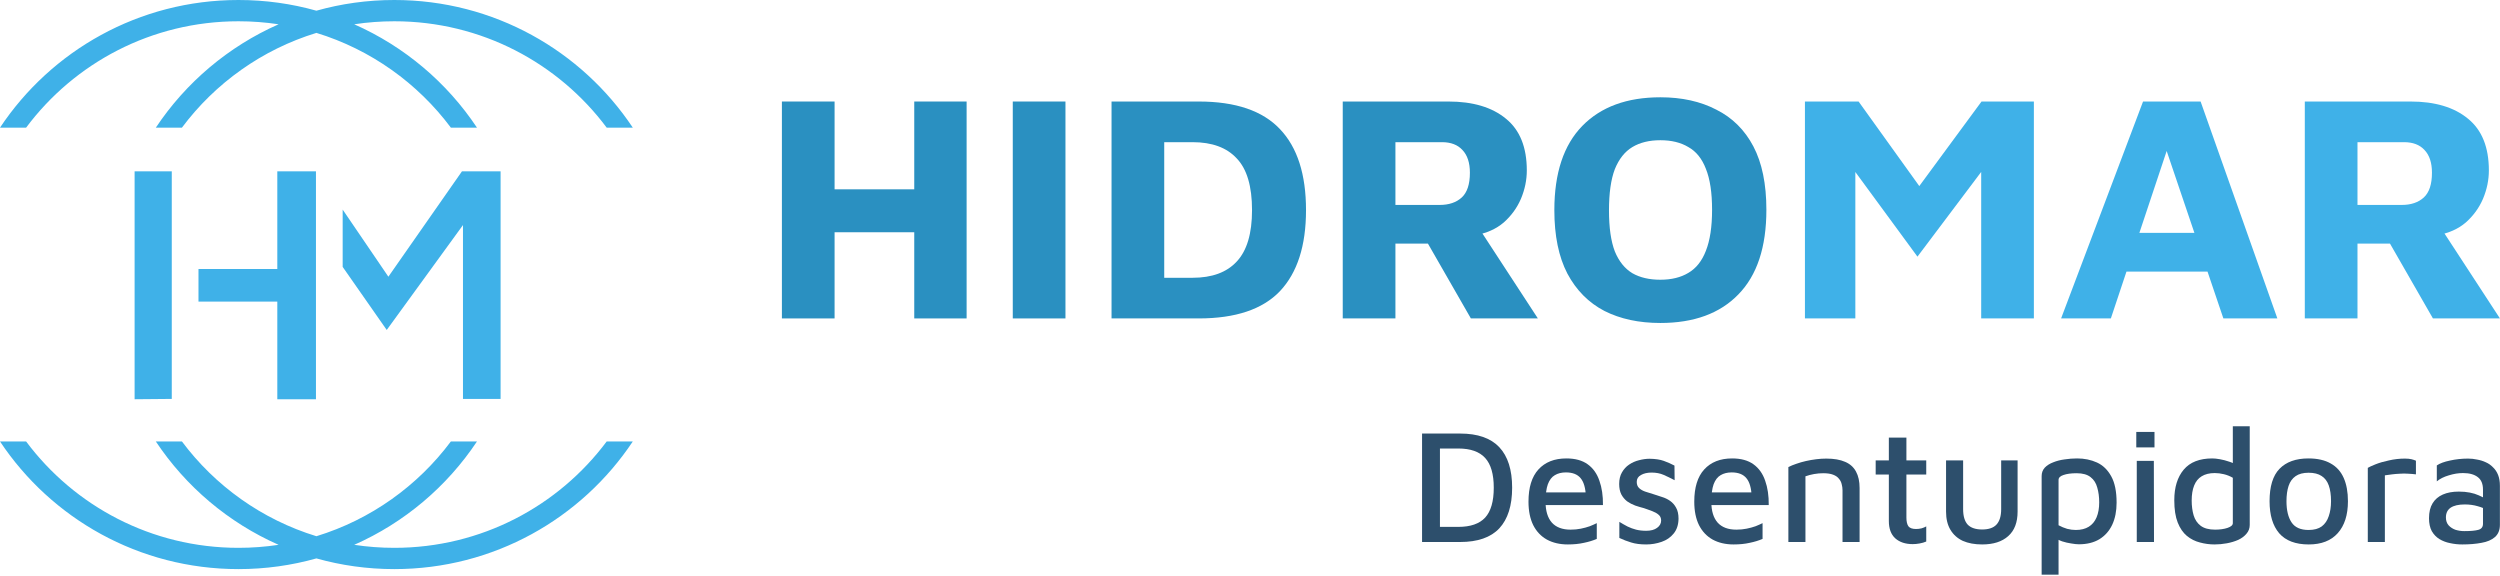 <svg width="369" height="85" viewBox="0 0 369 85" fill="none" xmlns="http://www.w3.org/2000/svg">
<path d="M209.896 80V63.992H215.512C218.104 63.992 220.032 64.664 221.296 66.008C222.56 67.352 223.192 69.344 223.192 71.984C223.192 74.624 222.56 76.624 221.296 77.984C220.032 79.328 218.104 80 215.512 80H209.896ZM212.536 77.768H215.248C217.04 77.768 218.36 77.312 219.208 76.4C220.056 75.472 220.48 74 220.48 71.984C220.48 69.984 220.056 68.52 219.208 67.592C218.36 66.664 217.04 66.2 215.248 66.2H212.536V77.768Z" fill="#2D4F6C"/>
<path d="M231.413 80.36C230.229 80.36 229.197 80.12 228.317 79.64C227.453 79.16 226.781 78.448 226.301 77.504C225.837 76.56 225.605 75.408 225.605 74.048C225.605 71.952 226.093 70.368 227.069 69.296C228.061 68.208 229.437 67.664 231.197 67.664C232.493 67.664 233.541 67.952 234.341 68.528C235.141 69.104 235.717 69.912 236.069 70.952C236.437 71.976 236.613 73.176 236.597 74.552H227.117L227.045 72.68H234.677L234.077 73.28C234.029 72.048 233.773 71.152 233.309 70.592C232.845 70.016 232.117 69.728 231.125 69.728C230.485 69.728 229.941 69.864 229.493 70.136C229.045 70.392 228.701 70.84 228.461 71.48C228.237 72.104 228.125 72.968 228.125 74.072C228.125 75.416 228.437 76.44 229.061 77.144C229.685 77.832 230.605 78.176 231.821 78.176C232.365 78.176 232.869 78.128 233.333 78.032C233.813 77.936 234.253 77.816 234.653 77.672C235.053 77.512 235.397 77.36 235.685 77.216V79.544C235.125 79.784 234.493 79.976 233.789 80.12C233.085 80.28 232.293 80.36 231.413 80.36Z" fill="#2D4F6C"/>
<path d="M242.975 80.36C242.111 80.36 241.375 80.264 240.767 80.072C240.175 79.896 239.591 79.672 239.015 79.4V77.024C239.431 77.28 239.839 77.512 240.239 77.72C240.639 77.912 241.055 78.064 241.487 78.176C241.935 78.288 242.431 78.344 242.975 78.344C243.663 78.344 244.199 78.2 244.583 77.912C244.983 77.624 245.183 77.264 245.183 76.832C245.183 76.464 245.055 76.176 244.799 75.968C244.559 75.76 244.247 75.584 243.863 75.44C243.479 75.296 243.079 75.152 242.663 75.008C242.231 74.896 241.799 74.768 241.367 74.624C240.935 74.464 240.535 74.256 240.167 74C239.815 73.728 239.527 73.384 239.303 72.968C239.095 72.552 238.991 72.04 238.991 71.432C238.991 70.76 239.127 70.192 239.399 69.728C239.671 69.248 240.023 68.864 240.455 68.576C240.903 68.272 241.391 68.056 241.919 67.928C242.463 67.784 242.991 67.712 243.503 67.712C244.351 67.728 245.039 67.832 245.567 68.024C246.111 68.216 246.639 68.448 247.151 68.72L247.175 70.88C246.599 70.576 246.055 70.312 245.543 70.088C245.031 69.864 244.439 69.752 243.767 69.752C243.143 69.752 242.623 69.872 242.207 70.112C241.791 70.336 241.583 70.672 241.583 71.12C241.583 71.504 241.695 71.808 241.919 72.032C242.159 72.256 242.463 72.432 242.831 72.56C243.215 72.688 243.623 72.816 244.055 72.944C244.455 73.072 244.871 73.208 245.303 73.352C245.735 73.48 246.135 73.672 246.503 73.928C246.871 74.184 247.167 74.52 247.391 74.936C247.631 75.352 247.751 75.896 247.751 76.568C247.735 77.464 247.495 78.192 247.031 78.752C246.583 79.312 245.991 79.72 245.255 79.976C244.519 80.232 243.759 80.36 242.975 80.36Z" fill="#2D4F6C"/>
<path d="M255.882 80.36C254.698 80.36 253.666 80.12 252.786 79.64C251.922 79.16 251.25 78.448 250.77 77.504C250.306 76.56 250.074 75.408 250.074 74.048C250.074 71.952 250.562 70.368 251.538 69.296C252.53 68.208 253.906 67.664 255.666 67.664C256.962 67.664 258.01 67.952 258.81 68.528C259.61 69.104 260.186 69.912 260.538 70.952C260.906 71.976 261.082 73.176 261.066 74.552H251.586L251.514 72.68H259.146L258.546 73.28C258.498 72.048 258.242 71.152 257.778 70.592C257.314 70.016 256.586 69.728 255.594 69.728C254.954 69.728 254.41 69.864 253.962 70.136C253.514 70.392 253.17 70.84 252.93 71.48C252.706 72.104 252.594 72.968 252.594 74.072C252.594 75.416 252.906 76.44 253.53 77.144C254.154 77.832 255.074 78.176 256.29 78.176C256.834 78.176 257.338 78.128 257.802 78.032C258.282 77.936 258.722 77.816 259.122 77.672C259.522 77.512 259.866 77.36 260.154 77.216V79.544C259.594 79.784 258.962 79.976 258.258 80.12C257.554 80.28 256.762 80.36 255.882 80.36Z" fill="#2D4F6C"/>
<path d="M263.964 68.936C264.316 68.76 264.708 68.6 265.14 68.456C265.588 68.296 266.06 68.16 266.556 68.048C267.052 67.936 267.556 67.848 268.068 67.784C268.58 67.72 269.076 67.688 269.556 67.688C270.692 67.688 271.62 67.848 272.34 68.168C273.06 68.472 273.596 68.952 273.948 69.608C274.3 70.248 274.476 71.056 274.476 72.032V80H271.956V72.368C271.956 72.064 271.916 71.768 271.836 71.48C271.772 71.176 271.636 70.904 271.428 70.664C271.236 70.408 270.948 70.208 270.564 70.064C270.196 69.92 269.708 69.848 269.1 69.848C268.668 69.848 268.22 69.888 267.756 69.968C267.308 70.048 266.884 70.16 266.484 70.304V80H263.964V68.936Z" fill="#2D4F6C"/>
<path d="M282.322 80.312C281.234 80.312 280.37 80.024 279.73 79.448C279.106 78.872 278.794 78.024 278.794 76.904V70.04H276.85V67.952H278.794V64.592H281.386V67.952H284.314V70.04H281.386V76.4C281.386 76.96 281.482 77.384 281.674 77.672C281.882 77.944 282.258 78.08 282.802 78.08C283.074 78.08 283.346 78.048 283.618 77.984C283.89 77.904 284.122 77.808 284.314 77.696V79.928C284.026 80.056 283.698 80.152 283.33 80.216C282.978 80.28 282.642 80.312 282.322 80.312Z" fill="#2D4F6C"/>
<path d="M292.565 80.36C291.461 80.36 290.509 80.184 289.709 79.832C288.925 79.464 288.317 78.92 287.885 78.2C287.453 77.48 287.237 76.584 287.237 75.512V67.952H289.757V75.152C289.757 76.176 289.981 76.936 290.429 77.432C290.893 77.912 291.605 78.152 292.565 78.152C293.525 78.152 294.229 77.912 294.677 77.432C295.141 76.936 295.373 76.176 295.373 75.152V67.952H297.797V75.512C297.797 77.112 297.333 78.32 296.405 79.136C295.493 79.952 294.213 80.36 292.565 80.36Z" fill="#2D4F6C"/>
<path d="M306.842 80.336C306.538 80.336 306.162 80.296 305.714 80.216C305.266 80.152 304.818 80.048 304.37 79.904C303.922 79.744 303.53 79.536 303.194 79.28L303.842 78.464V84.824H301.346V70.28C301.346 69.784 301.498 69.368 301.802 69.032C302.122 68.696 302.538 68.432 303.05 68.24C303.562 68.032 304.122 67.888 304.73 67.808C305.354 67.712 305.97 67.664 306.578 67.664C307.65 67.664 308.626 67.864 309.506 68.264C310.386 68.664 311.09 69.344 311.618 70.304C312.146 71.248 312.41 72.544 312.41 74.192C312.41 75.44 312.194 76.528 311.762 77.456C311.33 78.368 310.698 79.08 309.866 79.592C309.034 80.088 308.026 80.336 306.842 80.336ZM306.386 78.224C307.154 78.224 307.794 78.064 308.306 77.744C308.818 77.424 309.202 76.96 309.458 76.352C309.714 75.744 309.842 75.008 309.842 74.144C309.842 73.344 309.746 72.616 309.554 71.96C309.378 71.304 309.05 70.792 308.57 70.424C308.09 70.04 307.402 69.848 306.506 69.848C305.706 69.848 305.058 69.936 304.562 70.112C304.082 70.272 303.842 70.512 303.842 70.832V77.528C304.258 77.752 304.682 77.928 305.114 78.056C305.546 78.168 305.97 78.224 306.386 78.224Z" fill="#2D4F6C"/>
<path d="M315.387 80V68.024H317.907L317.931 80H315.387ZM315.315 66.032V63.752H318.003V66.032H315.315Z" fill="#2D4F6C"/>
<path d="M326.877 80.36C326.141 80.36 325.421 80.264 324.717 80.072C324.013 79.896 323.373 79.576 322.797 79.112C322.221 78.632 321.765 77.968 321.429 77.12C321.093 76.272 320.925 75.176 320.925 73.832C320.925 71.928 321.389 70.424 322.317 69.32C323.245 68.216 324.653 67.664 326.541 67.664C326.845 67.664 327.221 67.704 327.669 67.784C328.117 67.864 328.573 67.984 329.037 68.144C329.501 68.288 329.893 68.48 330.213 68.72L329.565 69.56V62.912H332.061V77.48C332.061 77.976 331.901 78.408 331.581 78.776C331.277 79.144 330.869 79.448 330.357 79.688C329.845 79.912 329.285 80.08 328.677 80.192C328.069 80.304 327.469 80.36 326.877 80.36ZM326.949 78.176C327.669 78.176 328.285 78.088 328.797 77.912C329.309 77.736 329.565 77.504 329.565 77.216V70.52C329.149 70.28 328.709 70.104 328.245 69.992C327.781 69.88 327.333 69.824 326.901 69.824C326.117 69.824 325.469 69.984 324.957 70.304C324.461 70.608 324.093 71.064 323.853 71.672C323.613 72.264 323.493 73 323.493 73.88C323.493 74.68 323.589 75.408 323.781 76.064C323.973 76.704 324.317 77.216 324.813 77.6C325.325 77.984 326.037 78.176 326.949 78.176Z" fill="#2D4F6C"/>
<path d="M340.772 80.36C338.82 80.36 337.364 79.808 336.404 78.704C335.46 77.6 334.988 76.024 334.988 73.976C334.988 71.8 335.476 70.208 336.452 69.2C337.444 68.176 338.868 67.664 340.724 67.664C342.052 67.664 343.148 67.912 344.012 68.408C344.876 68.888 345.516 69.6 345.932 70.544C346.348 71.488 346.556 72.632 346.556 73.976C346.556 76.008 346.052 77.584 345.044 78.704C344.052 79.808 342.628 80.36 340.772 80.36ZM340.748 78.224C341.564 78.224 342.212 78.048 342.692 77.696C343.172 77.328 343.516 76.824 343.724 76.184C343.948 75.544 344.06 74.808 344.06 73.976C344.06 73.048 343.948 72.272 343.724 71.648C343.5 71.024 343.148 70.56 342.668 70.256C342.188 69.936 341.548 69.776 340.748 69.776C339.948 69.776 339.308 69.944 338.828 70.28C338.348 70.616 338.004 71.096 337.796 71.72C337.588 72.344 337.484 73.096 337.484 73.976C337.484 75.304 337.732 76.344 338.228 77.096C338.724 77.848 339.564 78.224 340.748 78.224Z" fill="#2D4F6C"/>
<path d="M349.487 80V69.056C349.695 68.928 350.079 68.752 350.639 68.528C351.199 68.304 351.863 68.112 352.631 67.952C353.399 67.776 354.175 67.688 354.959 67.688C355.359 67.688 355.687 67.72 355.943 67.784C356.199 67.848 356.415 67.92 356.591 68V70.016C356.223 69.968 355.839 69.936 355.439 69.92C355.039 69.888 354.639 69.888 354.239 69.92C353.839 69.936 353.447 69.968 353.063 70.016C352.679 70.064 352.327 70.112 352.007 70.16V80H349.487Z" fill="#2D4F6C"/>
<path d="M363.441 80.36C362.817 80.36 362.217 80.296 361.641 80.168C361.065 80.056 360.537 79.856 360.057 79.568C359.593 79.28 359.217 78.888 358.929 78.392C358.657 77.88 358.521 77.248 358.521 76.496C358.521 75.6 358.697 74.864 359.049 74.288C359.401 73.712 359.905 73.28 360.561 72.992C361.217 72.704 362.001 72.56 362.913 72.56C363.521 72.56 364.065 72.608 364.545 72.704C365.041 72.8 365.481 72.936 365.865 73.112C366.265 73.272 366.601 73.456 366.873 73.664L367.137 75.32C366.785 75.08 366.313 74.88 365.721 74.72C365.129 74.544 364.489 74.456 363.801 74.456C362.889 74.456 362.193 74.616 361.713 74.936C361.249 75.256 361.017 75.736 361.017 76.376C361.017 76.856 361.153 77.248 361.425 77.552C361.697 77.84 362.033 78.056 362.433 78.2C362.849 78.328 363.281 78.392 363.729 78.392C364.673 78.392 365.369 78.328 365.817 78.2C366.265 78.072 366.489 77.776 366.489 77.312V72.272C366.489 71.424 366.233 70.808 365.721 70.424C365.209 70.024 364.481 69.824 363.537 69.824C362.865 69.824 362.169 69.936 361.449 70.16C360.729 70.368 360.137 70.664 359.673 71.048V68.696C360.121 68.392 360.769 68.152 361.617 67.976C362.481 67.784 363.369 67.688 364.281 67.688C364.729 67.688 365.177 67.736 365.625 67.832C366.089 67.912 366.521 68.048 366.921 68.24C367.321 68.416 367.673 68.664 367.977 68.984C368.297 69.288 368.545 69.664 368.721 70.112C368.897 70.56 368.985 71.088 368.985 71.696V77.456C368.985 78.24 368.737 78.848 368.241 79.28C367.761 79.696 367.105 79.976 366.273 80.12C365.441 80.28 364.497 80.36 363.441 80.36Z" fill="#2D4F6C"/>
<path d="M115.408 47V14.984H123.184V27.944H134.944V14.984H142.672V47H134.944V34.28H123.184V47H115.408Z" fill="#2A90C1"/>
<path d="M149.486 47V14.984H157.262V47H149.486Z" fill="#2A90C1"/>
<path d="M164.064 47V14.984H176.928C182.368 14.984 186.368 16.344 188.928 19.064C191.488 21.752 192.768 25.736 192.768 31.016C192.768 36.264 191.488 40.248 188.928 42.968C186.368 45.656 182.368 47 176.928 47H164.064ZM171.84 41H176.016C178.896 41 181.072 40.2 182.544 38.6C184.048 37 184.8 34.472 184.8 31.016C184.8 27.496 184.048 24.952 182.544 23.384C181.072 21.784 178.896 20.984 176.016 20.984H171.84V41Z" fill="#2A90C1"/>
<path d="M198.189 47V14.984H213.789C217.405 14.984 220.237 15.832 222.285 17.528C224.333 19.192 225.357 21.736 225.357 25.16C225.357 26.568 225.069 27.96 224.493 29.336C223.917 30.68 223.069 31.848 221.949 32.84C220.829 33.8 219.421 34.424 217.725 34.712L217.245 32.072L226.989 47H217.101L209.085 33.032L212.541 35.96H205.965V47H198.189ZM205.965 30.248H212.493C213.869 30.248 214.957 29.88 215.757 29.144C216.557 28.408 216.957 27.192 216.957 25.496C216.957 24.024 216.589 22.904 215.853 22.136C215.149 21.368 214.141 20.984 212.829 20.984H205.965V30.248Z" fill="#2A90C1"/>
<path d="M245.07 47.672C241.902 47.672 239.15 47.08 236.814 45.896C234.478 44.68 232.654 42.84 231.342 40.376C230.062 37.912 229.422 34.792 229.422 31.016C229.422 25.544 230.798 21.4 233.55 18.584C236.302 15.768 240.142 14.36 245.07 14.36C248.238 14.36 250.99 14.968 253.326 16.184C255.694 17.368 257.518 19.176 258.798 21.608C260.078 24.04 260.718 27.16 260.718 30.968C260.718 36.472 259.342 40.632 256.59 43.448C253.87 46.264 250.03 47.672 245.07 47.672ZM245.07 41.288C246.702 41.288 248.078 40.952 249.198 40.28C250.35 39.608 251.214 38.52 251.79 37.016C252.398 35.48 252.702 33.464 252.702 30.968C252.702 28.44 252.398 26.424 251.79 24.92C251.214 23.416 250.35 22.344 249.198 21.704C248.078 21.032 246.702 20.696 245.07 20.696C243.438 20.696 242.062 21.032 240.942 21.704C239.822 22.376 238.958 23.464 238.35 24.968C237.774 26.472 237.486 28.504 237.486 31.064C237.486 33.592 237.774 35.608 238.35 37.112C238.958 38.584 239.822 39.656 240.942 40.328C242.062 40.968 243.438 41.288 245.07 41.288Z" fill="#2A90C1"/>
<path d="M266.408 47V14.984H274.328L285.32 30.296L281.096 30.44L292.472 14.984H300.2V47H292.424V20.84L293.96 23.336L283.016 37.88L272.168 23.096L273.848 21.944V47H266.408Z" fill="#3FB1E8"/>
<path d="M304.218 47L316.314 14.984H324.81L336.138 47H328.17L317.946 16.808L321.738 16.472L311.562 47H304.218ZM311.034 40.088L312.618 34.376H327.162L327.882 40.088H311.034Z" fill="#3FB1E8"/>
<path d="M340.189 47V14.984H355.789C359.405 14.984 362.237 15.832 364.285 17.528C366.333 19.192 367.357 21.736 367.357 25.16C367.357 26.568 367.069 27.96 366.493 29.336C365.917 30.68 365.069 31.848 363.949 32.84C362.829 33.8 361.421 34.424 359.725 34.712L359.245 32.072L368.989 47H359.101L351.085 33.032L354.541 35.96H347.965V47H340.189ZM347.965 30.248H354.493C355.869 30.248 356.957 29.88 357.757 29.144C358.557 28.408 358.957 27.192 358.957 25.496C358.957 24.024 358.589 22.904 357.853 22.136C357.149 21.368 356.141 20.984 354.829 20.984H347.965V30.248Z" fill="#3FB1E8"/>
<path fill-rule="evenodd" clip-rule="evenodd" d="M35.201 80.86C37.213 80.86 39.19 80.708 41.121 80.416C33.714 77.147 27.429 71.818 22.999 65.159H26.852C31.748 71.717 38.672 76.686 46.701 79.146C54.729 76.686 61.653 71.717 66.549 65.159H70.402C65.973 71.818 59.687 77.147 52.281 80.416C54.211 80.708 56.188 80.86 58.2 80.86C71.041 80.86 82.434 74.687 89.548 65.159H93.401C85.849 76.513 72.903 84 58.2 84C54.214 84 50.356 83.45 46.701 82.421C43.045 83.45 39.188 84 35.201 84C20.498 84 7.552 76.513 0 65.159H3.853C10.967 74.687 22.36 80.86 35.201 80.86ZM3.853 18.841C10.967 9.313 22.36 3.14 35.201 3.14C37.213 3.14 39.19 3.292 41.121 3.584C33.714 6.853 27.429 12.182 22.999 18.841H26.852C31.748 12.283 38.672 7.314 46.701 4.854C54.729 7.314 61.653 12.283 66.549 18.841H70.402C65.973 12.182 59.687 6.853 52.281 3.584C54.211 3.292 56.188 3.14 58.2 3.14C71.041 3.14 82.434 9.313 89.548 18.841H93.401C85.849 7.487 72.903 0 58.2 0C54.214 0 50.356 0.55 46.701 1.579C43.045 0.55 39.188 0 35.201 0C20.498 0 7.552 7.487 3.0966e-06 18.841H3.853Z" fill="#3FB1E8"/>
<path fill-rule="evenodd" clip-rule="evenodd" d="M25.353 39.707H25.353V25.291H19.868V58.928L25.353 58.879V44.512H25.353V39.707ZM29.296 44.512H40.931V58.928H40.931H46.635H46.635L46.635 58.878V25.291H46.635H40.931H40.931V39.707H29.296V44.512ZM57.081 48.703L50.578 39.394V30.935L57.324 40.841L68.184 25.291H73.887V58.879H68.335V33.22L57.081 48.703Z" fill="#3FB1E8"/>
</svg>
